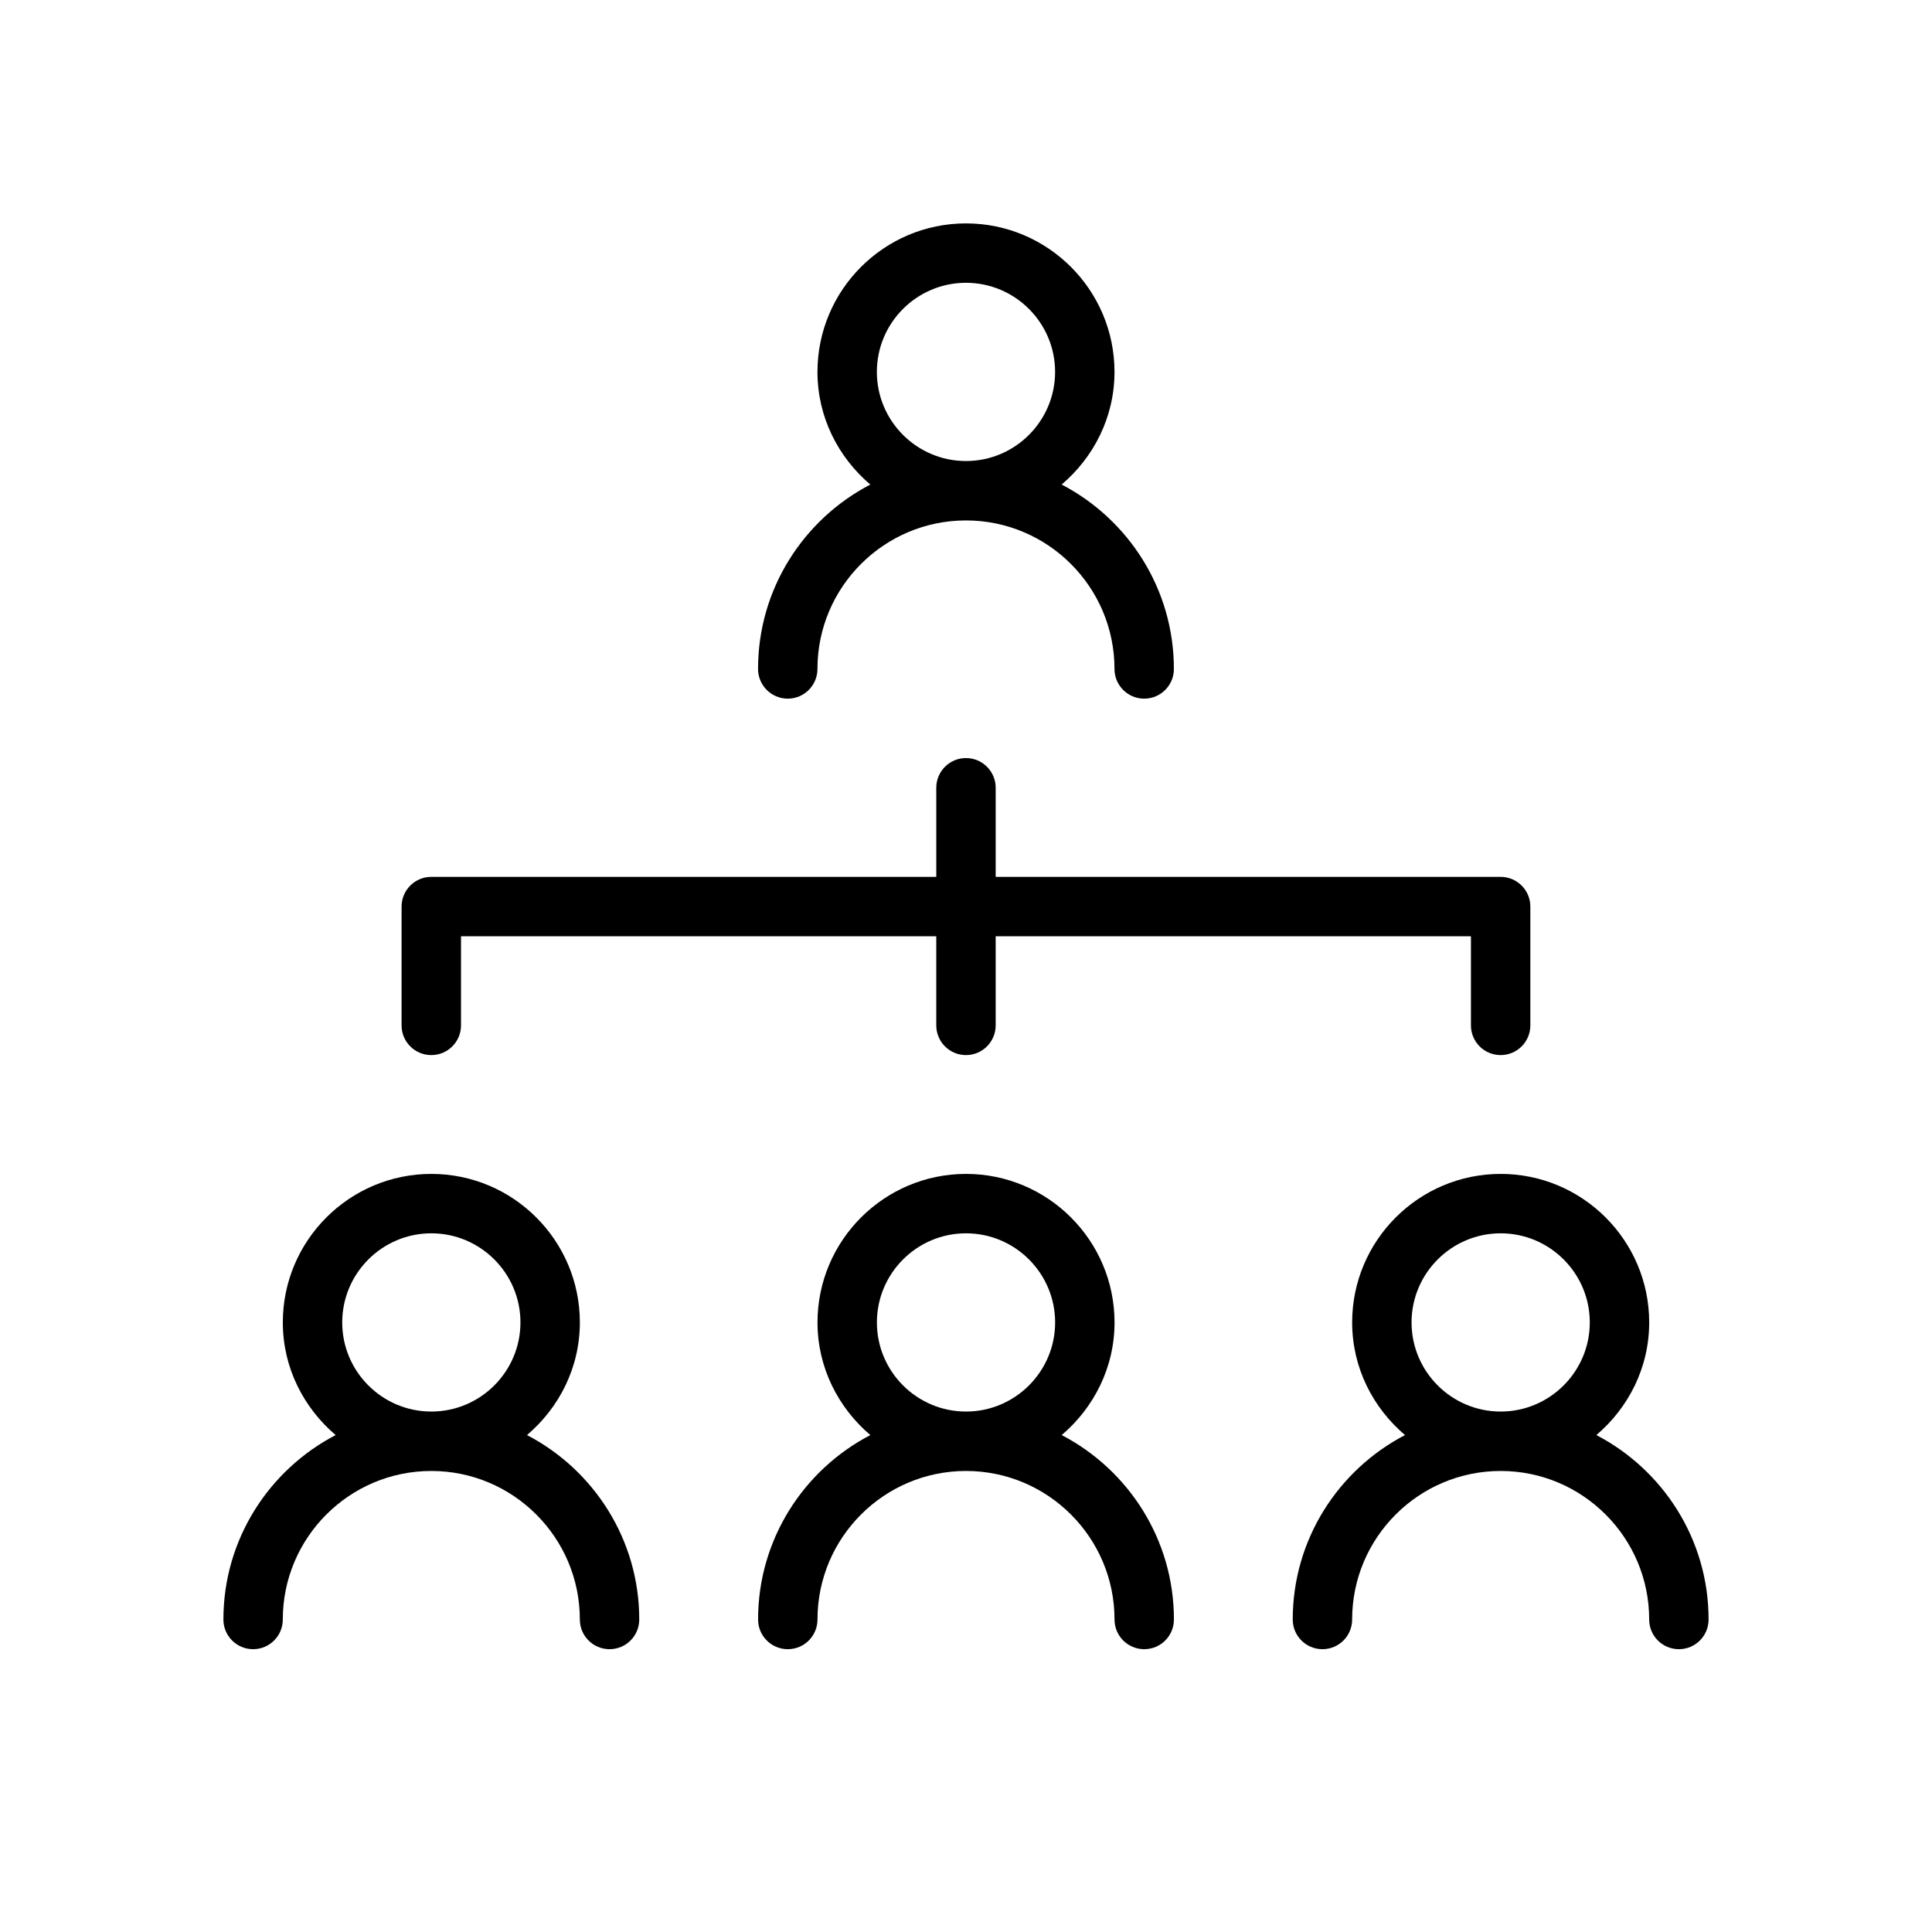 <?xml version="1.0" encoding="UTF-8"?>
<!-- Uploaded to: SVG Repo, www.svgrepo.com, Generator: SVG Repo Mixer Tools -->
<svg fill="#000000" width="800px" height="800px" version="1.1" viewBox="144 144 512 512" xmlns="http://www.w3.org/2000/svg">
 <g>
  <path d="m344.89 321.28c0 4.344 3.527 7.871 7.871 7.871s7.871-3.527 7.871-7.871c0-21.703 17.656-39.359 39.359-39.359s39.359 17.656 39.359 39.359c0 4.344 3.519 7.871 7.871 7.871 4.352 0 7.871-3.527 7.871-7.871 0-21.238-12.098-39.676-29.742-48.871 8.492-7.223 14.004-17.852 14.004-29.848 0-21.703-17.656-39.359-39.359-39.359s-39.359 17.656-39.359 39.359c0 11.996 5.512 22.625 14.004 29.852-17.652 9.191-29.75 27.629-29.75 48.867zm31.488-78.719c0-13.02 10.598-23.617 23.617-23.617s23.617 10.598 23.617 23.617c0 13.02-10.598 23.617-23.617 23.617-13.023 0-23.617-10.598-23.617-23.617z"/>
  <path d="m283.66 524.31c8.496-7.227 14.008-17.859 14.008-29.852 0-21.703-17.656-39.359-39.359-39.359-21.703 0-39.359 17.656-39.359 39.359 0 11.988 5.512 22.625 14.004 29.852-17.652 9.195-29.75 27.641-29.75 48.871 0 4.352 3.527 7.871 7.871 7.871s7.871-3.519 7.871-7.871c0-21.703 17.656-39.359 39.359-39.359s39.359 17.656 39.359 39.359c0 4.352 3.527 7.871 7.871 7.871s7.871-3.519 7.871-7.871c0.004-21.23-12.094-39.676-29.746-48.871zm-48.969-29.852c0-13.02 10.598-23.617 23.617-23.617 13.02 0 23.617 10.598 23.617 23.617 0 13.02-10.598 23.617-23.617 23.617-13.023 0-23.617-10.594-23.617-23.617z"/>
  <path d="m425.36 524.31c8.492-7.227 14.004-17.852 14.004-29.852 0-21.703-17.656-39.359-39.359-39.359s-39.359 17.656-39.359 39.359c0 11.988 5.512 22.625 14.004 29.852-17.652 9.195-29.75 27.641-29.75 48.871 0 4.352 3.527 7.871 7.871 7.871s7.871-3.519 7.871-7.871c0-21.703 17.656-39.359 39.359-39.359s39.359 17.656 39.359 39.359c0 4.352 3.519 7.871 7.871 7.871 4.352 0 7.871-3.519 7.871-7.871 0.004-21.23-12.094-39.676-29.742-48.871zm-48.973-29.852c0-13.02 10.598-23.617 23.617-23.617s23.617 10.598 23.617 23.617c0 13.02-10.598 23.617-23.617 23.617-13.023 0-23.617-10.594-23.617-23.617z"/>
  <path d="m567.05 524.31c8.492-7.227 14.004-17.852 14.004-29.852 0-21.703-17.656-39.359-39.359-39.359-21.703 0-39.359 17.656-39.359 39.359 0 11.996 5.512 22.625 14.004 29.852-17.648 9.195-29.75 27.641-29.75 48.871 0 4.352 3.519 7.871 7.871 7.871 4.352 0 7.871-3.519 7.871-7.871 0-21.703 17.656-39.359 39.359-39.359s39.359 17.656 39.359 39.359c0 4.352 3.519 7.871 7.871 7.871s7.871-3.519 7.871-7.871c0.008-21.23-12.094-39.676-29.742-48.871zm-48.973-29.852c0-13.02 10.598-23.617 23.617-23.617 13.02 0 23.617 10.598 23.617 23.617 0 13.02-10.598 23.617-23.617 23.617-13.02 0-23.617-10.594-23.617-23.617z"/>
  <path d="m258.3 423.61c4.344 0 7.871-3.519 7.871-7.871v-23.617h125.95v23.617c0 4.352 3.527 7.871 7.871 7.871s7.871-3.519 7.871-7.871v-23.617h125.95v23.617c0 4.352 3.519 7.871 7.871 7.871 4.352 0 7.871-3.519 7.871-7.871v-31.488c0-4.344-3.519-7.871-7.871-7.871h-133.82v-23.617c0-4.344-3.527-7.871-7.871-7.871s-7.871 3.527-7.871 7.871v23.617h-133.83c-4.344 0-7.871 3.527-7.871 7.871v31.488c0 4.356 3.527 7.871 7.871 7.871z"/>
 </g>
</svg>